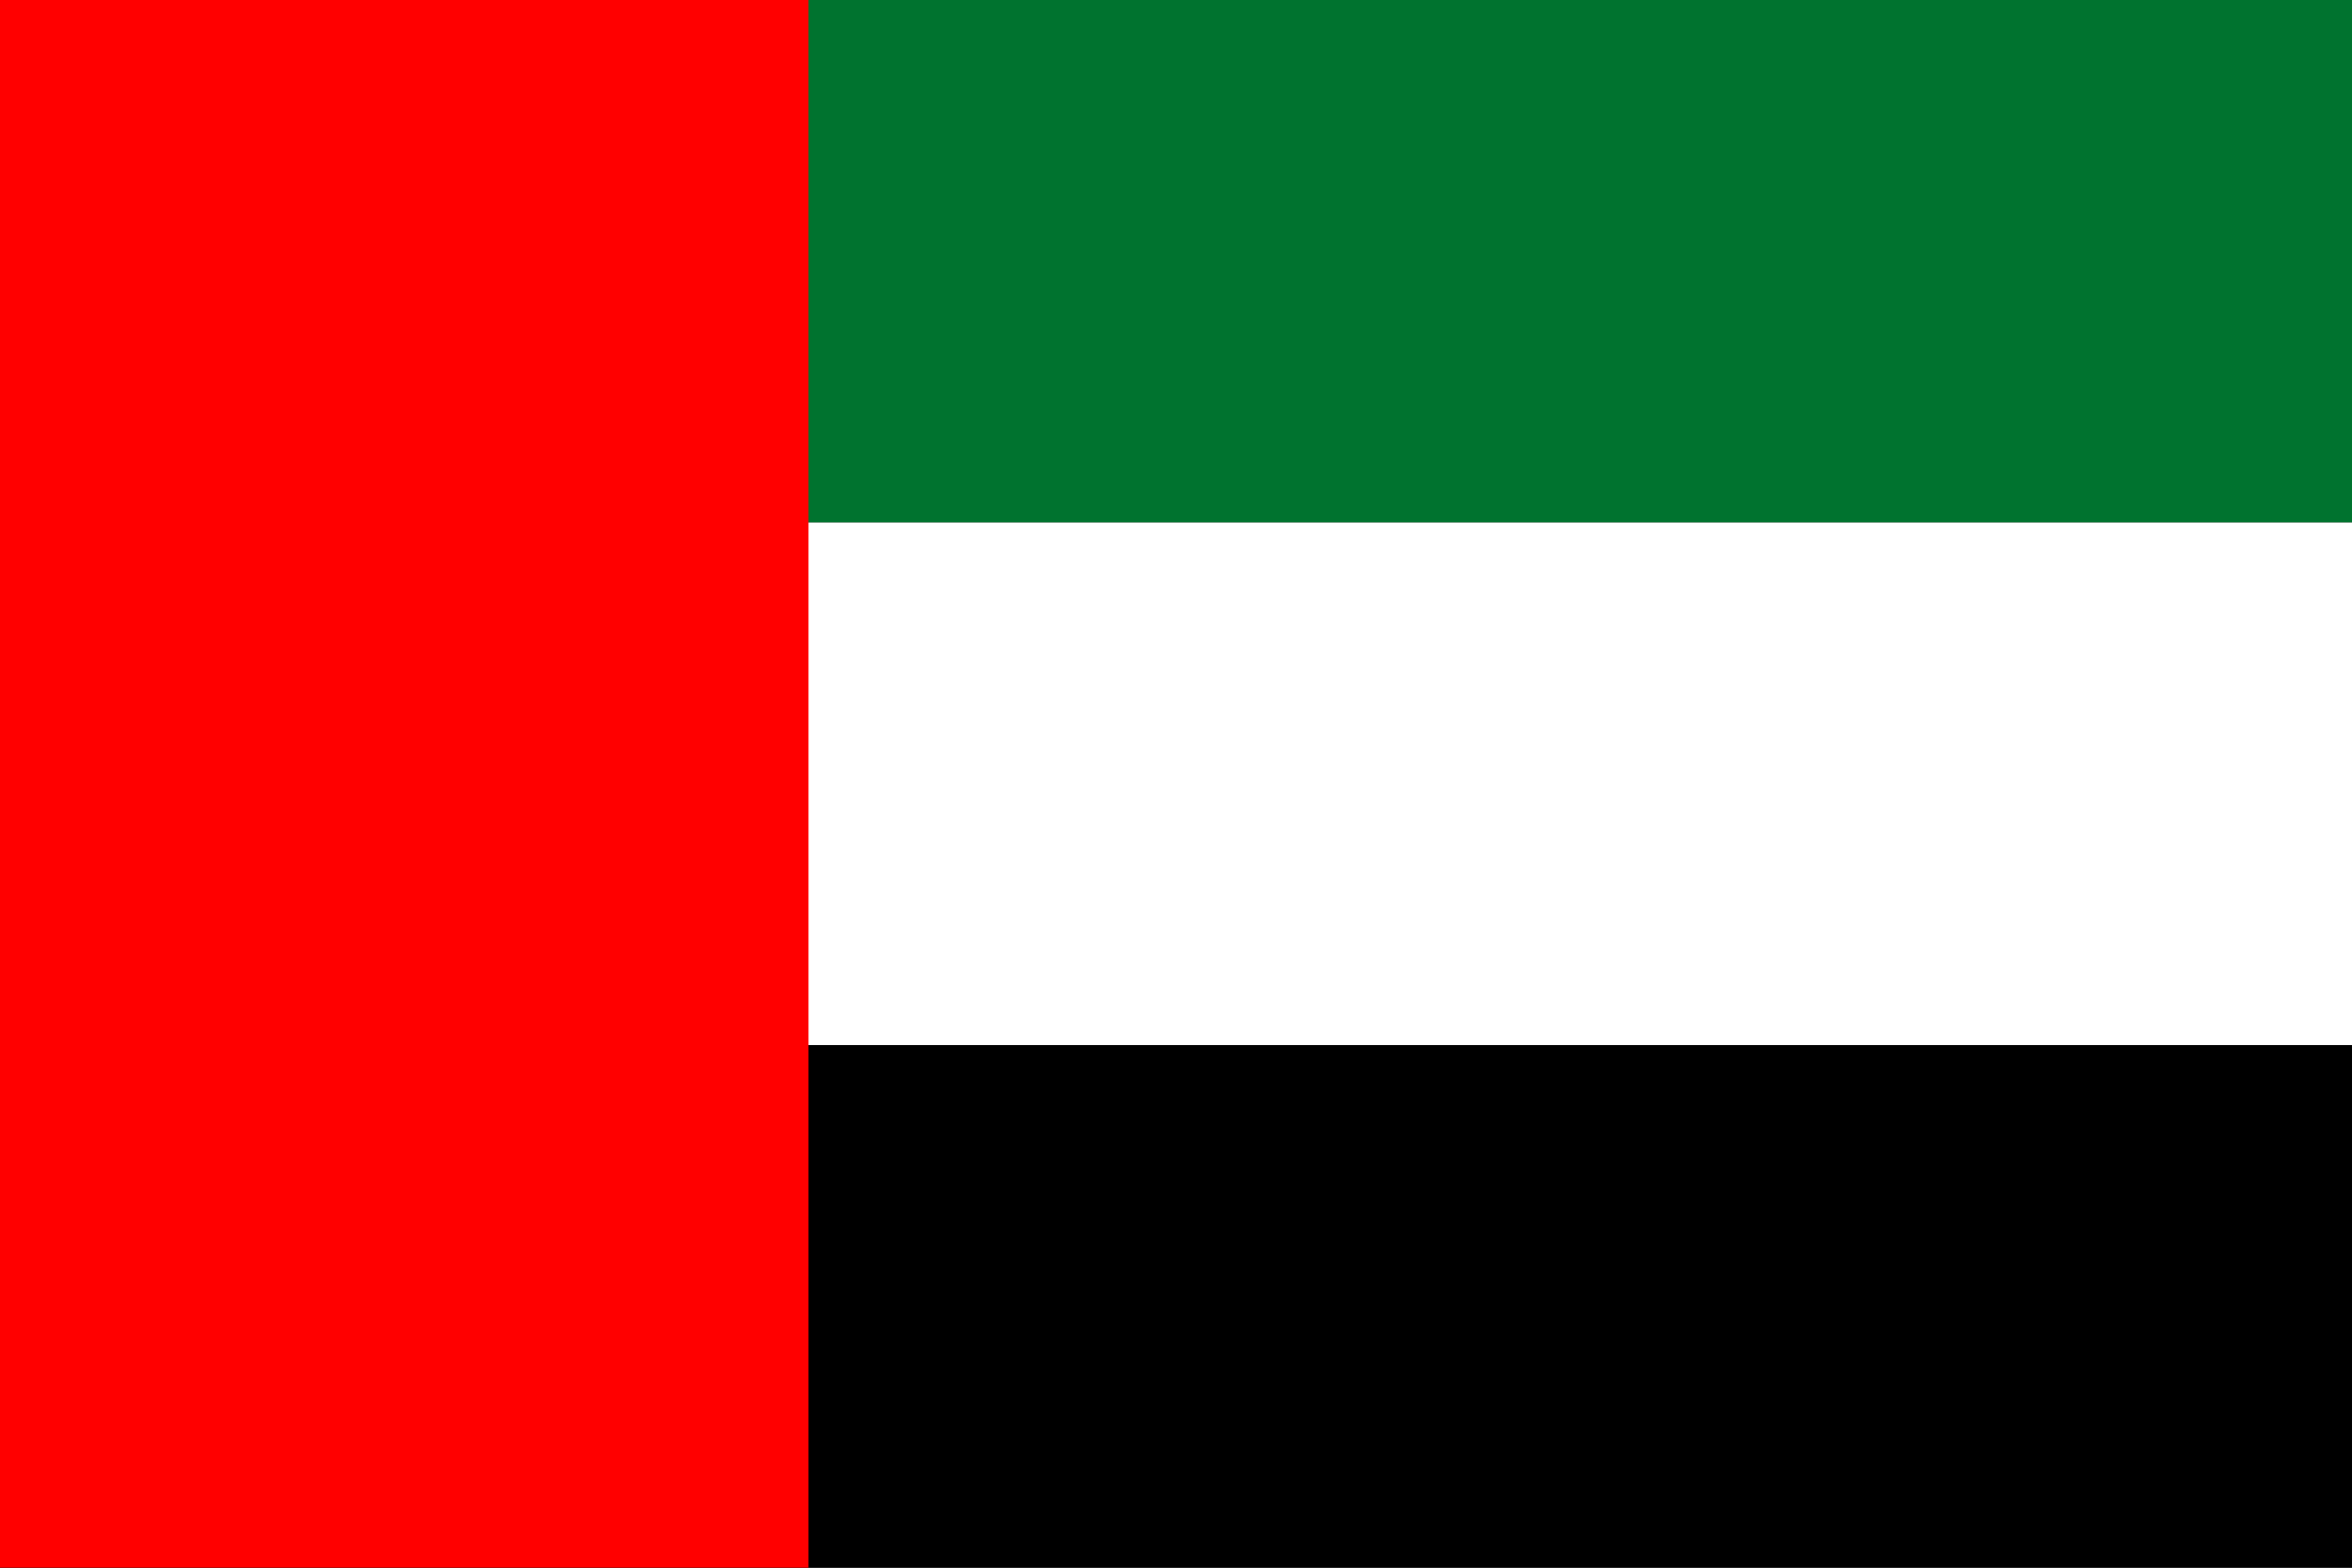 <svg width="36" height="24" viewBox="0 0 36 24" fill="none" xmlns="http://www.w3.org/2000/svg">
<rect x="0" y="0" width="36" height="24" fill="#333333" stroke="none"/>
<g clip-path="url(#clip0_183_11735)">
<path d="M0 0H36V8H0V0Z" fill="#00732F"/>
<path d="M0 8H36V16H0V8Z" fill="white"/>
<path d="M0 16H36V24H0V16Z" fill="black"/>
<path d="M0 0H12.375V24H0V0Z" fill="#FF0000"/>
</g>
<defs>
<clipPath id="clip0_183_11735">
<rect width="36" height="24" fill="white"/>
</clipPath>
</defs>
</svg>
